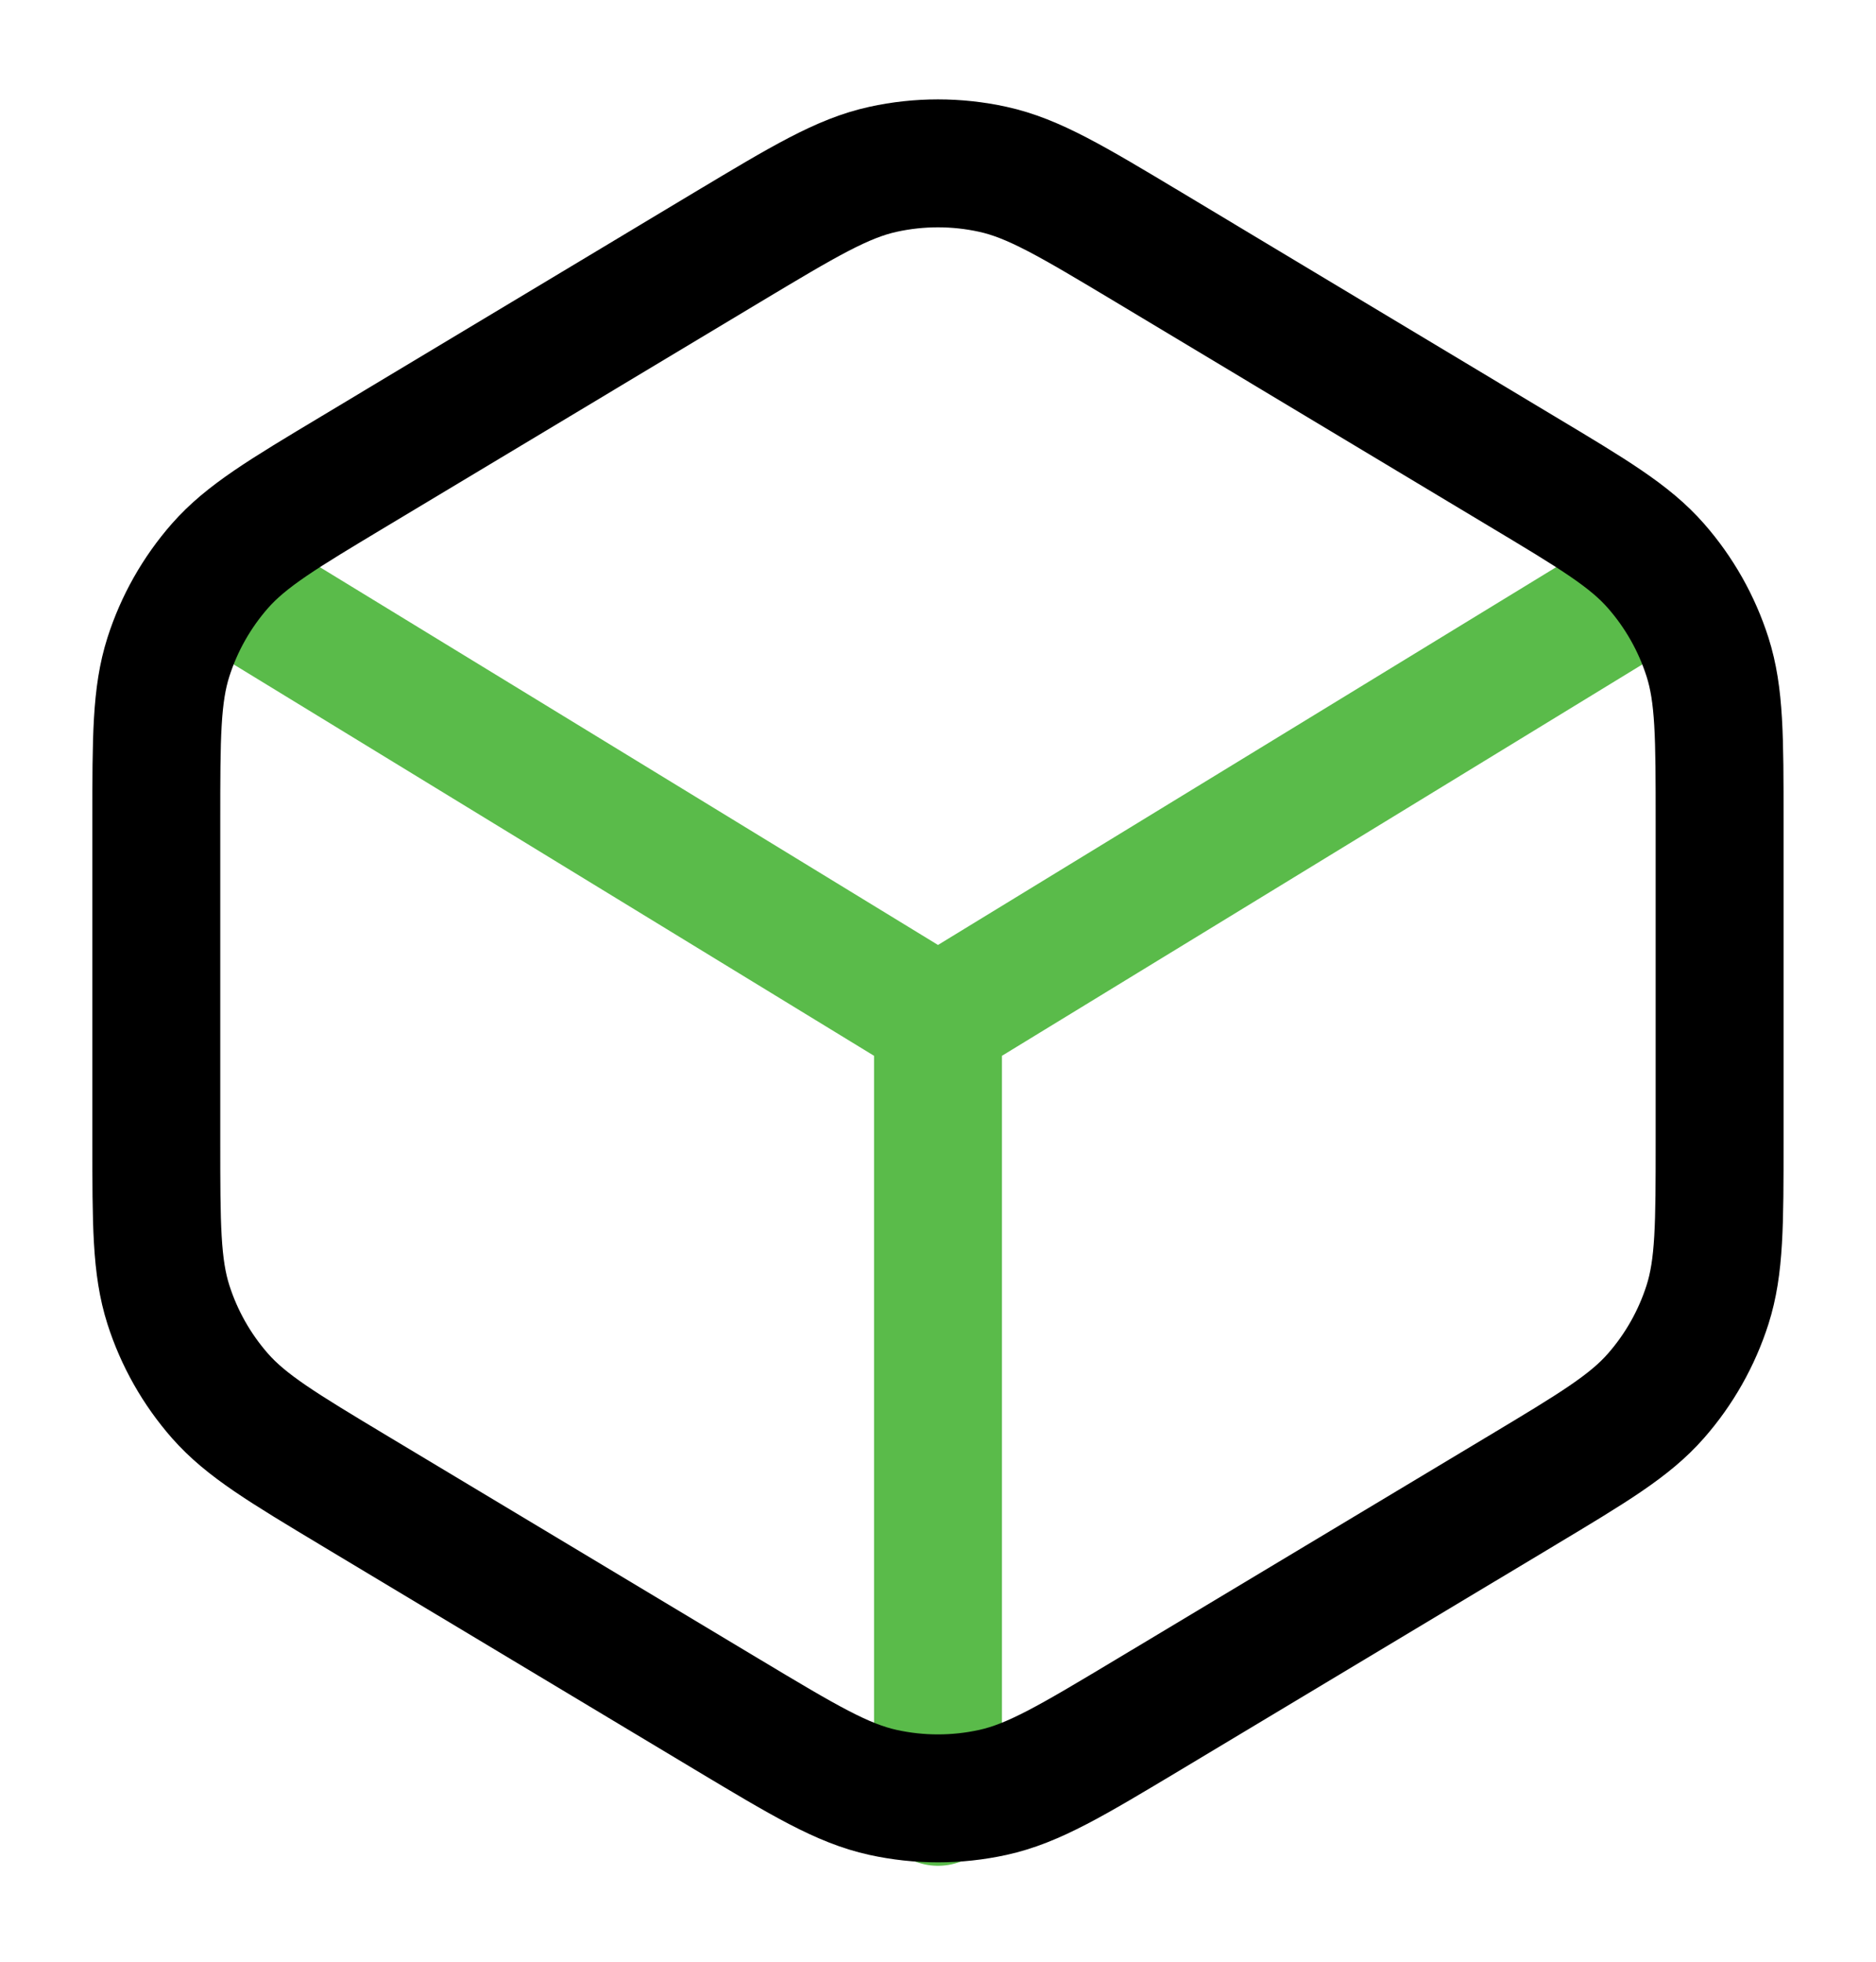 <svg width="22" height="23" viewBox="0 0 22 23" fill="none" xmlns="http://www.w3.org/2000/svg">
<path d="M11 11.958L19.25 6.917M11 11.958L2.75 6.917M11 11.958V21.125" stroke="#5ABB4A" stroke-width="1.5" stroke-linecap="round" stroke-linejoin="round"/>
<path d="M8.53 2.898C9.428 2.36 9.877 2.09 10.356 1.985C10.78 1.892 11.219 1.892 11.643 1.985C12.122 2.09 12.571 2.36 13.469 2.898L17.836 5.519C18.686 6.028 19.111 6.283 19.419 6.634C19.692 6.945 19.898 7.309 20.024 7.703C20.166 8.148 20.166 8.643 20.166 9.634V13.366C20.166 14.357 20.166 14.852 20.024 15.297C19.898 15.691 19.692 16.055 19.419 16.366C19.111 16.717 18.686 16.972 17.836 17.482L13.469 20.102C12.571 20.64 12.122 20.91 11.643 21.015C11.219 21.108 10.78 21.108 10.356 21.015C9.877 20.91 9.428 20.64 8.53 20.102L4.163 17.482C3.314 16.972 2.889 16.717 2.58 16.366C2.307 16.055 2.101 15.691 1.975 15.297C1.833 14.852 1.833 14.357 1.833 13.366V9.634C1.833 8.643 1.833 8.148 1.975 7.703C2.101 7.309 2.307 6.945 2.58 6.634C2.889 6.283 3.314 6.028 4.163 5.519L8.53 2.898Z" stroke="black" stroke-width="1.5" stroke-linecap="round" stroke-linejoin="round"/>
</svg>
